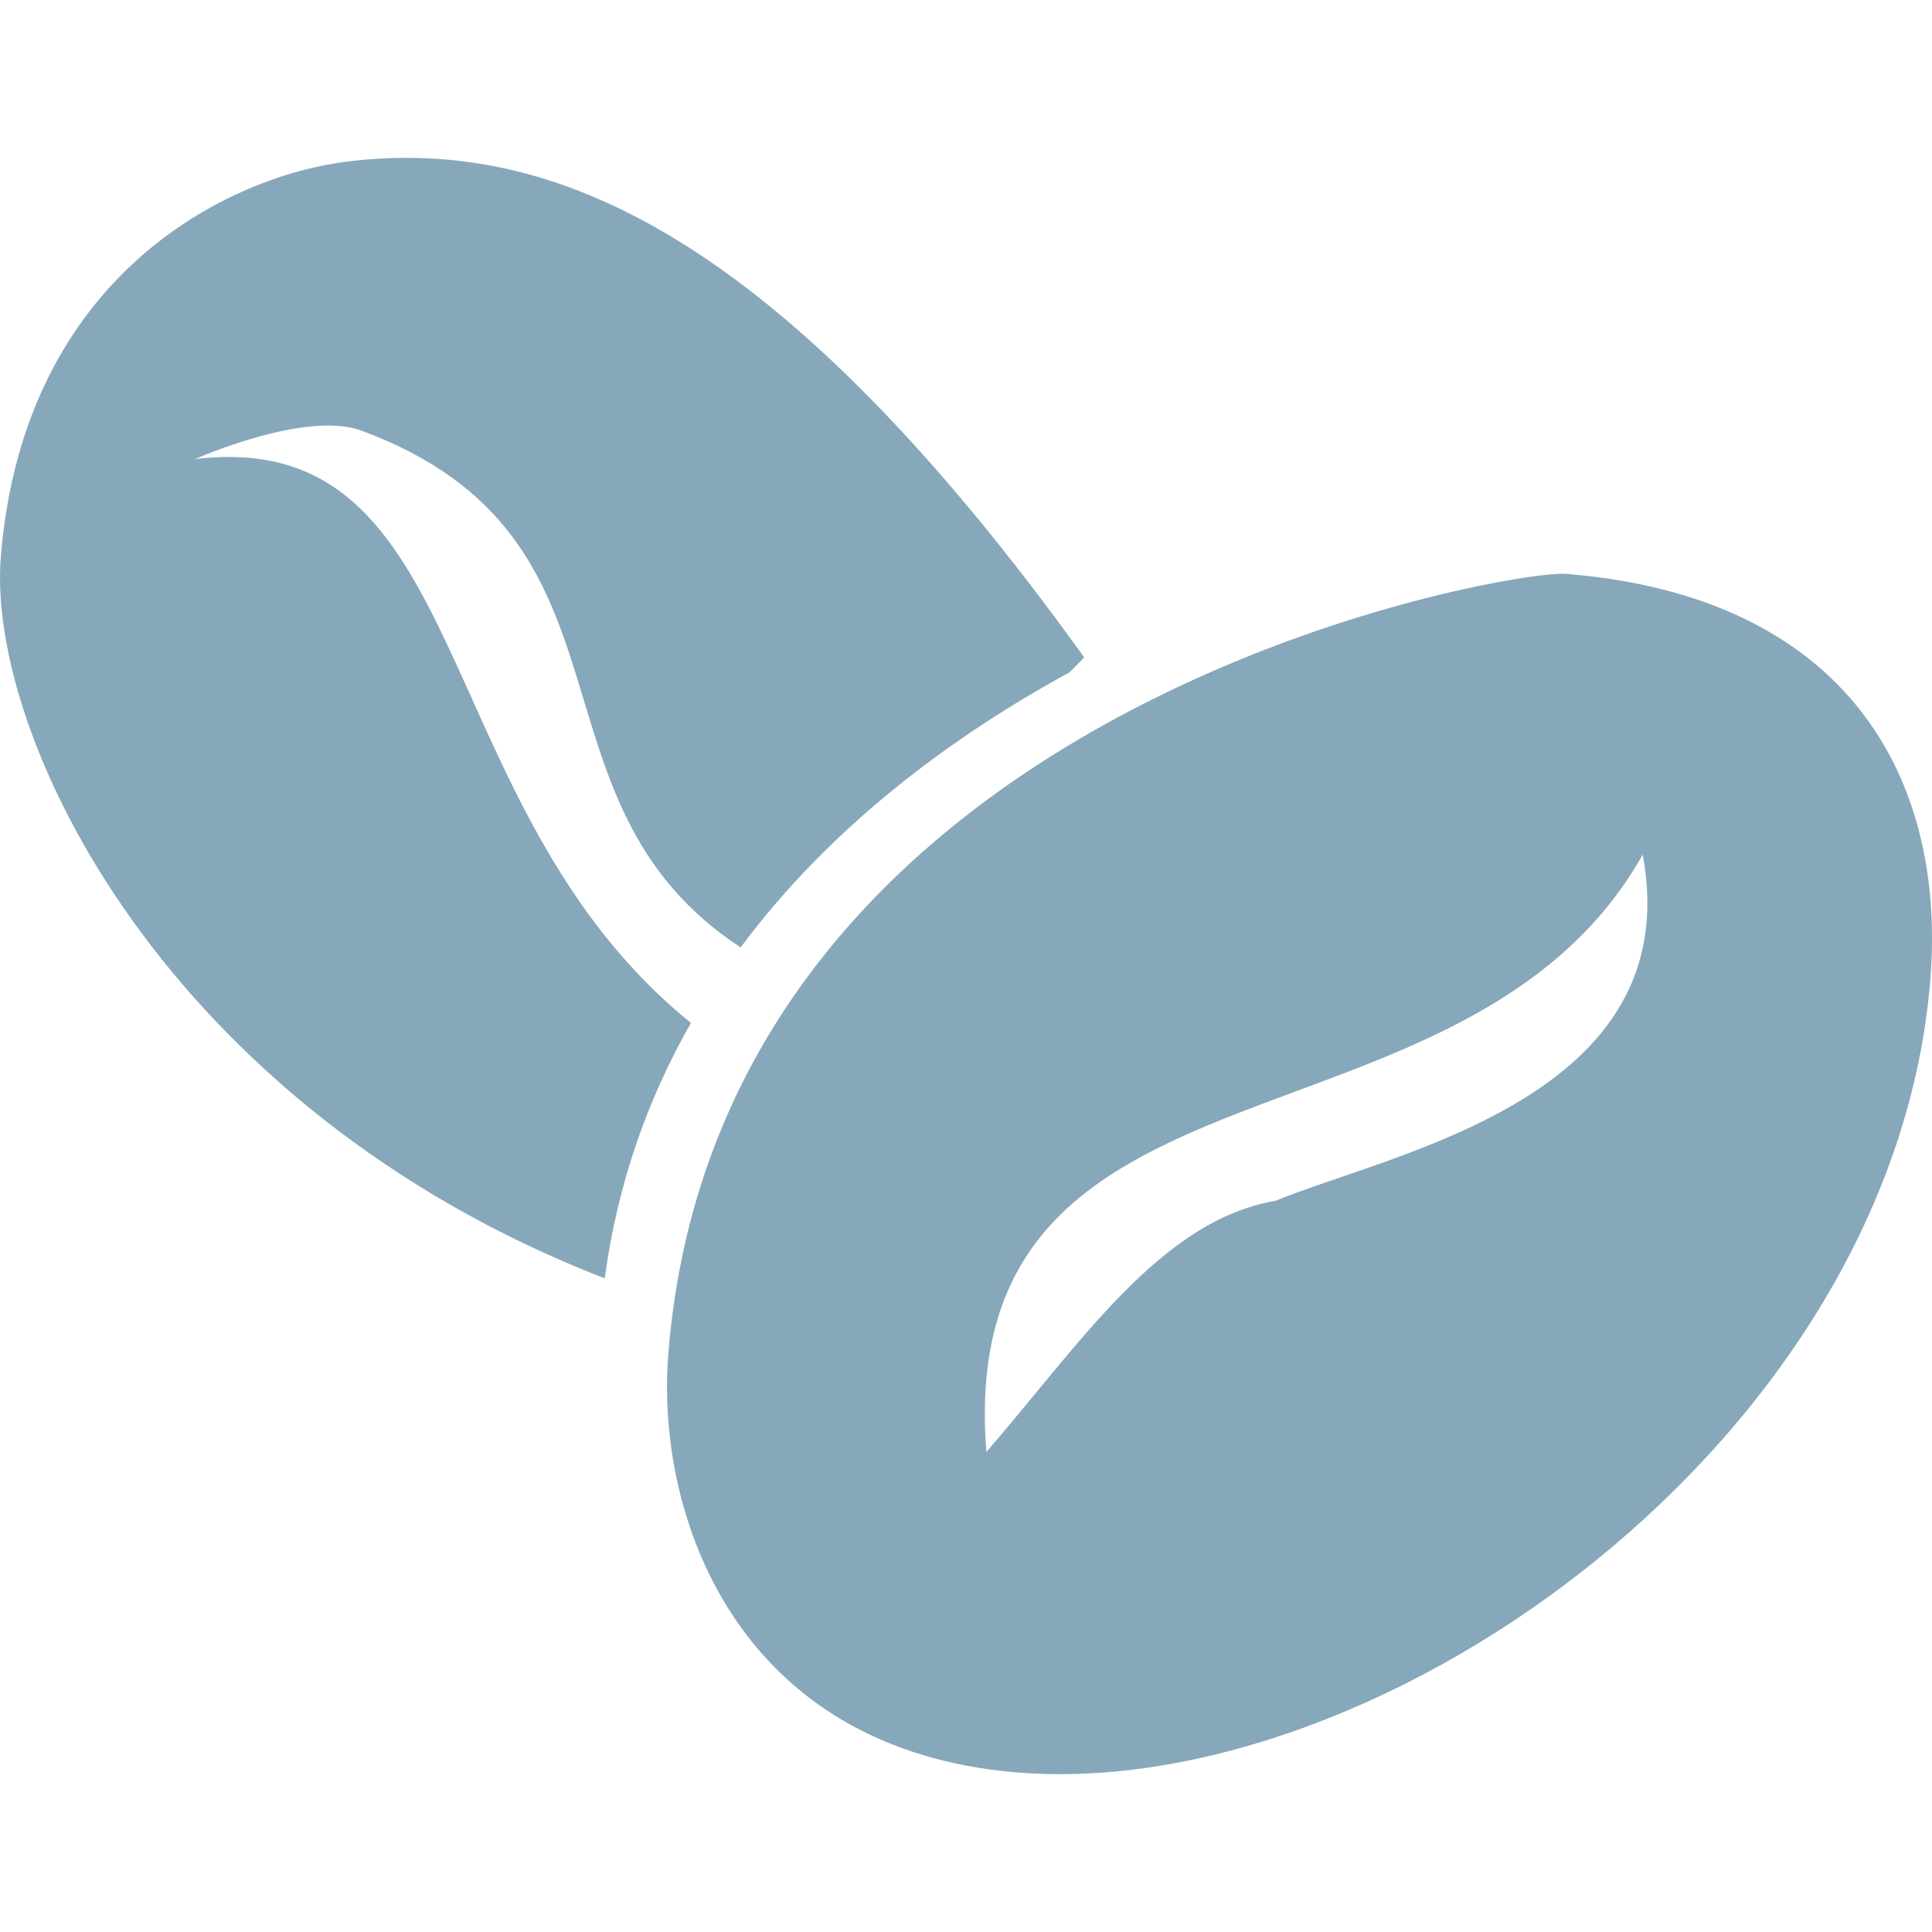 <?xml version="1.0" encoding="utf-8"?>
<!DOCTYPE svg PUBLIC "-//W3C//DTD SVG 1.1//EN" "http://www.w3.org/Graphics/SVG/1.1/DTD/svg11.dtd">
<svg version="1.1" id="home_beans" xmlns="http://www.w3.org/2000/svg" xmlns:xlink="http://www.w3.org/1999/xlink" x="0px" y="0px"
	 width="55px" height="55px" viewBox="0 0 55 55" enable-background="new 0 0 55 55" xml:space="preserve">
<path fill="#87A8BB" d="M19.025,38.548c-0.363,4.589,1.926,11.259,9.945,11.911c10.418,0.838,24.946-9.506,25.984-22.593
	c0.452-5.723-2.364-10.883-10.375-11.53C42.972,16.21,20.489,20.052,19.025,38.548z M36.311,34.184
	c-3.277,0.559-5.569,4.078-8.231,7.15c-0.942-11.966,13.59-7.995,18.685-17.003C48.051,31.257,39.642,32.81,36.311,34.184z
	 M30.451,19.138l0.414-0.423C22.164,6.61,15.722,3.895,9.906,4.596C6.541,5.003,0.683,7.797,0.024,15.839
	c-0.42,5.106,4.69,15.702,17.191,20.554c0.369-2.742,1.247-5.156,2.455-7.272c-7.591-6.136-6.103-17.012-14.114-16.053
	c0,0,3.146-1.403,4.746-0.804c8.268,3.069,4.386,10.511,10.782,14.707C23.677,23.484,27.153,20.937,30.451,19.138z"/>
</svg>
